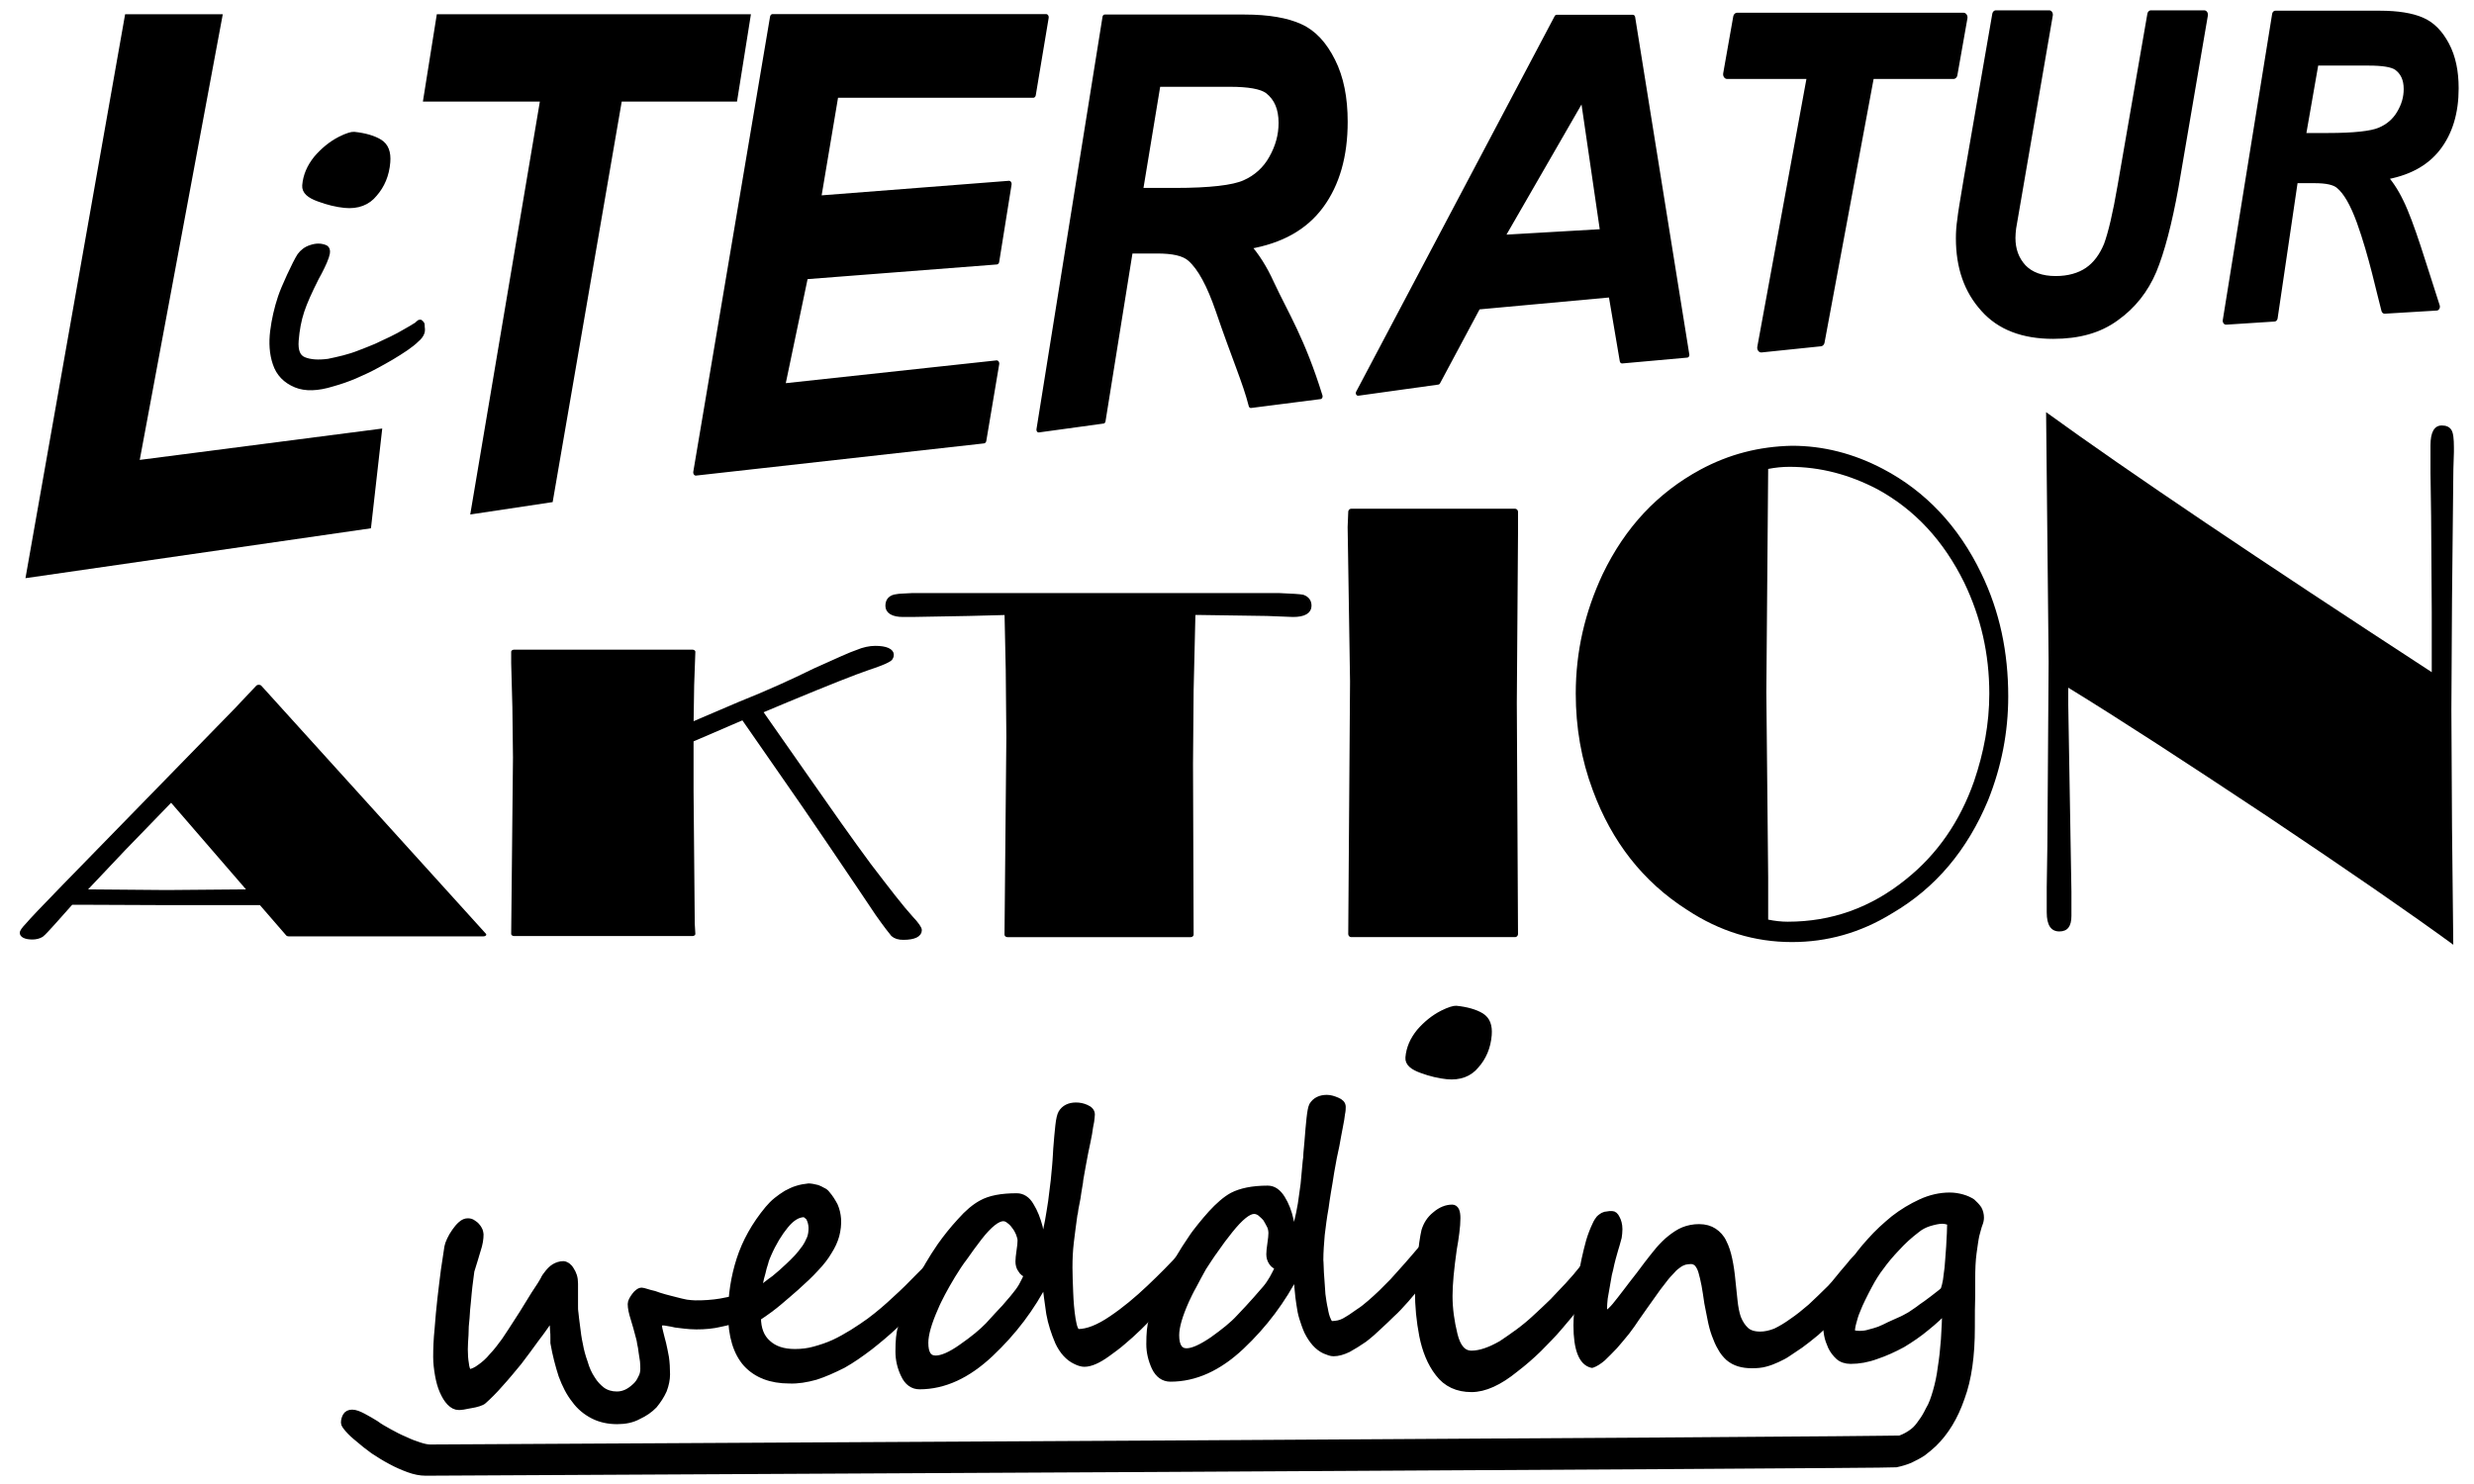 <?xml version="1.0" encoding="UTF-8" standalone="no"?>
<!DOCTYPE svg PUBLIC "-//W3C//DTD SVG 1.1//EN" "http://www.w3.org/Graphics/SVG/1.1/DTD/svg11.dtd">
<svg width="100%" height="100%" viewBox="0 0 850 510" version="1.1" xmlns="http://www.w3.org/2000/svg" xmlns:xlink="http://www.w3.org/1999/xlink" xml:space="preserve" xmlns:serif="http://www.serif.com/" style="fill-rule:evenodd;clip-rule:evenodd;stroke-linejoin:round;stroke-miterlimit:2;">
    <g transform="matrix(228.269,0,0,276.481,-1.523,202.845)">
        <path d="M0.045,-0.015L0.195,-0.716L0.342,-0.716L0.217,-0.162L0.582,-0.201L0.565,-0.077L0.045,-0.015Z" style="fill-rule:nonzero;"/>
    </g>
    <g transform="matrix(191.347,0,0,250.248,122.333,184.066)">
        <path d="M0.353,-0.046L0.205,-0.029L0.33,-0.596L0.12,-0.596L0.145,-0.716L0.709,-0.716L0.684,-0.596L0.477,-0.596L0.353,-0.046Z" style="fill-rule:nonzero;"/>
    </g>
    <g transform="matrix(177,0,0,221.205,231.807,164.33)">
        <path d="M0.041,-0.009L0.19,-0.716L0.721,-0.716L0.696,-0.596L0.313,-0.596L0.279,-0.434L0.649,-0.457L0.625,-0.337L0.254,-0.314L0.209,-0.142L0.625,-0.178L0.6,-0.059L0.041,-0.009Z" style="fill-rule:nonzero;stroke:black;stroke-width:0.01px;"/>
    </g>
    <g transform="matrix(151.256,0,0,190.985,350.193,142.698)">
        <path d="M0.191,0.01L0.044,0.026L0.194,-0.716L0.512,-0.716C0.566,-0.716 0.609,-0.71 0.639,-0.699C0.67,-0.688 0.694,-0.667 0.713,-0.637C0.732,-0.607 0.741,-0.571 0.741,-0.528C0.741,-0.467 0.723,-0.417 0.687,-0.378C0.65,-0.338 0.595,-0.314 0.521,-0.304C0.54,-0.287 0.558,-0.265 0.574,-0.237C0.607,-0.181 0.644,-0.136 0.684,-0.034L0.526,-0.018C0.513,-0.059 0.488,-0.103 0.451,-0.189C0.431,-0.235 0.41,-0.266 0.387,-0.282C0.373,-0.292 0.348,-0.296 0.313,-0.296L0.253,-0.296L0.191,0.01ZM0.276,-0.404L0.354,-0.404C0.433,-0.404 0.486,-0.409 0.511,-0.418C0.537,-0.427 0.558,-0.442 0.572,-0.462C0.587,-0.483 0.594,-0.504 0.594,-0.526C0.594,-0.552 0.584,-0.571 0.563,-0.584C0.549,-0.592 0.521,-0.596 0.478,-0.596L0.316,-0.596L0.276,-0.404Z" style="fill-rule:nonzero;stroke:black;stroke-width:0.01px;stroke-linecap:square;"/>
    </g>
    <g transform="matrix(160.507,0,0,181.822,471.595,136.179)">
        <path d="M0.51,-0.192L0.226,-0.169L0.14,-0.027L-0.031,-0.006L0.394,-0.716L0.557,-0.716L0.673,-0.078L0.534,-0.067L0.51,-0.192ZM0.492,-0.311L0.45,-0.565L0.277,-0.3L0.492,-0.311Z" style="fill-rule:nonzero;stroke:black;stroke-width:0.01px;"/>
    </g>
    <g transform="matrix(137.87,0,0,162.609,576.852,122.428)">
        <path d="M0.353,-0.031L0.205,-0.018L0.33,-0.596L0.12,-0.596L0.145,-0.716L0.709,-0.716L0.684,-0.596L0.477,-0.596L0.353,-0.031Z" style="fill-rule:nonzero;stroke:black;stroke-width:0.02px;"/>
    </g>
    <g transform="matrix(124.774,0,0,150.943,661.885,113.133)">
        <path d="M0.191,-0.716L0.338,-0.716L0.257,-0.327L0.237,-0.231C0.236,-0.223 0.235,-0.216 0.235,-0.208C0.235,-0.18 0.245,-0.157 0.266,-0.138C0.287,-0.12 0.317,-0.111 0.356,-0.111C0.391,-0.111 0.421,-0.118 0.444,-0.131C0.467,-0.144 0.485,-0.164 0.498,-0.19C0.51,-0.217 0.523,-0.262 0.536,-0.325L0.618,-0.716L0.765,-0.716L0.684,-0.324C0.666,-0.242 0.646,-0.179 0.624,-0.135C0.602,-0.092 0.568,-0.056 0.522,-0.029C0.476,-0.001 0.419,0.012 0.349,0.012C0.266,0.012 0.202,-0.008 0.158,-0.049C0.113,-0.09 0.091,-0.142 0.091,-0.207C0.091,-0.22 0.092,-0.234 0.095,-0.25C0.096,-0.26 0.102,-0.29 0.112,-0.339L0.191,-0.716Z" style="fill-rule:nonzero;stroke:black;stroke-width:0.02px;"/>
    </g>
    <g transform="matrix(113.051,0,0,134.703,759.825,101.476)">
        <path d="M0.191,0.057L0.044,0.065L0.194,-0.716L0.512,-0.716C0.566,-0.716 0.609,-0.71 0.639,-0.699C0.67,-0.688 0.694,-0.667 0.713,-0.637C0.732,-0.607 0.741,-0.571 0.741,-0.528C0.741,-0.467 0.723,-0.417 0.687,-0.378C0.65,-0.338 0.595,-0.314 0.521,-0.304C0.54,-0.287 0.558,-0.265 0.574,-0.237C0.607,-0.181 0.644,-0.074 0.684,0.029L0.526,0.037C0.513,-0.003 0.488,-0.103 0.451,-0.189C0.431,-0.235 0.41,-0.266 0.387,-0.282C0.373,-0.292 0.348,-0.296 0.313,-0.296L0.253,-0.296L0.191,0.057ZM0.276,-0.404L0.354,-0.404C0.433,-0.404 0.486,-0.409 0.511,-0.418C0.537,-0.427 0.558,-0.442 0.572,-0.462C0.587,-0.483 0.594,-0.504 0.594,-0.526C0.594,-0.552 0.584,-0.571 0.563,-0.584C0.549,-0.592 0.521,-0.596 0.478,-0.596L0.316,-0.596L0.276,-0.404Z" style="fill-rule:nonzero;stroke:black;stroke-width:0.02px;"/>
    </g>
    <g transform="matrix(197.865,0,0,120.573,9.175,321.188)">
        <path d="M0.403,-0.707L0.793,-0L0.455,-0L0.408,-0.089L0.244,-0.089L0.1,-0.09L0.076,-0.09L0.044,-0.031C0.034,-0.013 0.028,-0.002 0.024,0.003C0.02,0.007 0.015,0.009 0.01,0.009C-0.001,0.009 -0.007,0.004 -0.007,-0.005C-0.007,-0.01 -0.004,-0.017 0.003,-0.029C0.009,-0.041 0.031,-0.079 0.069,-0.143L0.365,-0.641L0.403,-0.707ZM0.251,-0.386L0.166,-0.242L0.098,-0.124L0.243,-0.122L0.389,-0.124L0.251,-0.386Z" style="fill-rule:nonzero;stroke:black;stroke-width:0.01px;"/>
    </g>
    <g transform="matrix(204.77,0,0,145.368,164.982,320.956)">
        <path d="M0.469,-0.526L0.542,-0.379C0.584,-0.294 0.62,-0.222 0.651,-0.163C0.683,-0.104 0.706,-0.062 0.721,-0.039C0.731,-0.024 0.736,-0.014 0.736,-0.009C0.736,0.003 0.727,0.009 0.71,0.009C0.703,0.009 0.698,0.007 0.694,0.002C0.691,-0.003 0.682,-0.019 0.668,-0.047L0.638,-0.11L0.59,-0.21L0.546,-0.301L0.513,-0.368L0.442,-0.512L0.353,-0.458L0.353,-0.338L0.355,-0.024L0.356,-0L0.057,-0L0.06,-0.417L0.059,-0.536L0.057,-0.64L0.057,-0.667L0.356,-0.667L0.354,-0.588L0.353,-0.494L0.436,-0.544C0.484,-0.571 0.526,-0.598 0.562,-0.623C0.6,-0.647 0.623,-0.662 0.634,-0.667C0.644,-0.673 0.654,-0.676 0.663,-0.676C0.68,-0.676 0.689,-0.67 0.689,-0.66C0.689,-0.654 0.687,-0.649 0.682,-0.646C0.677,-0.642 0.666,-0.636 0.649,-0.628C0.628,-0.618 0.583,-0.593 0.513,-0.552L0.469,-0.526Z" style="fill-rule:nonzero;stroke:black;stroke-width:0.01px;"/>
    </g>
    <g transform="matrix(210.957,0,0,174.644,304.619,321.188)">
        <path d="M0.498,-0.634L0.495,-0.481L0.494,-0.336L0.495,-0L0.197,-0L0.2,-0.389L0.199,-0.521L0.197,-0.634L0.133,-0.632L0.041,-0.63L0.027,-0.63C0.011,-0.63 0.003,-0.636 0.003,-0.647C0.003,-0.658 0.008,-0.664 0.017,-0.665C0.02,-0.666 0.028,-0.666 0.041,-0.667L0.64,-0.667C0.661,-0.666 0.673,-0.665 0.677,-0.664C0.684,-0.661 0.687,-0.655 0.687,-0.647C0.687,-0.636 0.679,-0.63 0.662,-0.63L0.62,-0.632L0.507,-0.634L0.498,-0.634Z" style="fill-rule:nonzero;stroke:black;stroke-width:0.01px;"/>
    </g>
    <g transform="matrix(206.108,0,0,217.458,448.38,320.967)">
        <path d="M0.35,-0.667L0.35,-0.632L0.348,-0.365L0.35,0L0.077,0L0.08,-0.399L0.076,-0.643L0.077,-0.667L0.35,-0.667Z" style="fill-rule:nonzero;stroke:black;stroke-width:0.01px;"/>
    </g>
    <g transform="matrix(209.873,0,0,241.246,535.72,318.93)">
        <path d="M0.381,-0.687C0.432,-0.687 0.482,-0.676 0.53,-0.654C0.6,-0.622 0.654,-0.572 0.691,-0.505C0.721,-0.451 0.735,-0.393 0.735,-0.33C0.735,-0.279 0.724,-0.23 0.702,-0.182C0.668,-0.111 0.616,-0.057 0.545,-0.021C0.493,0.007 0.438,0.02 0.381,0.02C0.32,0.02 0.263,0.005 0.209,-0.026C0.137,-0.066 0.086,-0.123 0.055,-0.196C0.036,-0.24 0.027,-0.286 0.027,-0.334C0.027,-0.394 0.042,-0.45 0.071,-0.504C0.108,-0.571 0.161,-0.62 0.231,-0.653C0.278,-0.675 0.327,-0.686 0.381,-0.687ZM0.342,-0.654L0.339,-0.336L0.342,-0.072L0.342,-0.012C0.353,-0.01 0.364,-0.009 0.374,-0.009C0.446,-0.009 0.51,-0.029 0.567,-0.069C0.619,-0.105 0.656,-0.152 0.679,-0.209C0.695,-0.25 0.704,-0.291 0.704,-0.334C0.704,-0.391 0.69,-0.443 0.663,-0.492C0.629,-0.552 0.582,-0.596 0.521,-0.625C0.475,-0.646 0.427,-0.657 0.377,-0.657C0.365,-0.657 0.354,-0.656 0.342,-0.654Z" style="fill-rule:nonzero;"/>
    </g>
    <g transform="matrix(217.572,0,0,253.848,692.757,317.817)">
        <path d="M0.656,-0.342L0.656,-0.424L0.655,-0.553L0.654,-0.612L0.654,-0.649C0.654,-0.667 0.66,-0.676 0.672,-0.676C0.679,-0.676 0.684,-0.674 0.687,-0.67C0.69,-0.666 0.691,-0.658 0.691,-0.646L0.691,-0.64C0.691,-0.633 0.69,-0.622 0.69,-0.606L0.688,-0.441L0.687,-0.291L0.688,-0.132L0.69,0.027C0.623,-0.015 0.525,-0.073 0.396,-0.147C0.266,-0.221 0.162,-0.279 0.082,-0.321L0.082,-0.298L0.087,-0.045L0.087,-0.012C0.087,0.002 0.081,0.009 0.068,0.009C0.055,0.009 0.048,0.001 0.048,-0.017L0.048,-0.051L0.049,-0.106L0.051,-0.356L0.047,-0.694C0.179,-0.612 0.382,-0.495 0.656,-0.342Z" style="fill-rule:nonzero;"/>
    </g>
    <g transform="matrix(120.207,0,0,124.772,138.492,476.084)">
        <path d="M1.013,-0.223C1.013,-0.219 1.009,-0.213 1,-0.207C0.991,-0.2 0.979,-0.194 0.963,-0.187C0.947,-0.181 0.929,-0.175 0.907,-0.171C0.886,-0.166 0.863,-0.164 0.838,-0.164C0.826,-0.164 0.815,-0.165 0.805,-0.166C0.795,-0.167 0.787,-0.168 0.779,-0.169C0.771,-0.171 0.764,-0.172 0.758,-0.173C0.752,-0.174 0.747,-0.175 0.743,-0.175C0.735,-0.175 0.73,-0.171 0.73,-0.164C0.73,-0.159 0.732,-0.152 0.734,-0.144C0.736,-0.135 0.739,-0.126 0.742,-0.114C0.745,-0.103 0.747,-0.09 0.75,-0.076C0.752,-0.062 0.753,-0.047 0.753,-0.03C0.753,-0.017 0.75,-0.002 0.744,0.013C0.737,0.028 0.728,0.041 0.717,0.054C0.705,0.066 0.69,0.076 0.672,0.084C0.655,0.093 0.635,0.097 0.612,0.097C0.586,0.097 0.563,0.092 0.543,0.082C0.523,0.072 0.505,0.058 0.491,0.039C0.476,0.021 0.464,-0.002 0.454,-0.028C0.445,-0.055 0.437,-0.084 0.431,-0.117L0.431,-0.13C0.431,-0.137 0.431,-0.145 0.43,-0.152C0.43,-0.16 0.429,-0.167 0.428,-0.174C0.427,-0.181 0.426,-0.186 0.423,-0.188C0.411,-0.171 0.397,-0.151 0.38,-0.13C0.364,-0.108 0.347,-0.087 0.33,-0.065C0.312,-0.044 0.295,-0.024 0.277,-0.005C0.26,0.014 0.243,0.03 0.229,0.042C0.227,0.044 0.222,0.046 0.216,0.048C0.209,0.05 0.202,0.052 0.194,0.053C0.186,0.054 0.179,0.056 0.172,0.057C0.166,0.058 0.161,0.058 0.159,0.058C0.15,0.058 0.142,0.054 0.134,0.046C0.126,0.038 0.12,0.028 0.114,0.015C0.108,0.002 0.104,-0.013 0.101,-0.029C0.098,-0.046 0.096,-0.062 0.096,-0.078C0.096,-0.102 0.097,-0.127 0.1,-0.155C0.102,-0.183 0.105,-0.211 0.108,-0.238C0.111,-0.266 0.115,-0.292 0.118,-0.317C0.122,-0.342 0.125,-0.363 0.128,-0.381C0.129,-0.386 0.131,-0.392 0.135,-0.4C0.139,-0.408 0.143,-0.415 0.149,-0.423C0.154,-0.43 0.16,-0.437 0.166,-0.442C0.173,-0.448 0.179,-0.45 0.185,-0.45C0.19,-0.45 0.195,-0.449 0.199,-0.446C0.204,-0.443 0.208,-0.44 0.211,-0.436C0.214,-0.433 0.216,-0.429 0.218,-0.425C0.219,-0.421 0.22,-0.418 0.22,-0.416C0.22,-0.404 0.218,-0.39 0.212,-0.373C0.207,-0.357 0.201,-0.337 0.194,-0.316C0.194,-0.315 0.193,-0.31 0.192,-0.302C0.191,-0.294 0.19,-0.285 0.188,-0.272C0.187,-0.26 0.185,-0.247 0.184,-0.232C0.182,-0.217 0.181,-0.201 0.18,-0.186C0.178,-0.17 0.177,-0.155 0.177,-0.139C0.176,-0.124 0.175,-0.111 0.175,-0.099C0.175,-0.084 0.176,-0.071 0.178,-0.06C0.179,-0.049 0.182,-0.04 0.187,-0.034C0.198,-0.035 0.209,-0.04 0.22,-0.048C0.232,-0.056 0.244,-0.066 0.255,-0.079C0.267,-0.091 0.279,-0.106 0.291,-0.122C0.302,-0.138 0.314,-0.155 0.325,-0.172C0.337,-0.189 0.348,-0.207 0.359,-0.224C0.37,-0.242 0.381,-0.258 0.392,-0.274C0.395,-0.278 0.398,-0.284 0.402,-0.29C0.405,-0.297 0.41,-0.303 0.415,-0.309C0.42,-0.315 0.426,-0.321 0.433,-0.325C0.44,-0.329 0.449,-0.332 0.458,-0.332C0.462,-0.332 0.465,-0.33 0.469,-0.328C0.473,-0.325 0.476,-0.322 0.479,-0.317C0.482,-0.313 0.485,-0.307 0.487,-0.301C0.489,-0.295 0.49,-0.288 0.49,-0.28L0.49,-0.219C0.49,-0.212 0.49,-0.205 0.491,-0.201C0.492,-0.19 0.494,-0.176 0.496,-0.161C0.498,-0.145 0.5,-0.129 0.504,-0.112C0.507,-0.095 0.512,-0.078 0.518,-0.062C0.523,-0.045 0.53,-0.03 0.539,-0.017C0.547,-0.004 0.558,0.007 0.569,0.015C0.581,0.023 0.595,0.027 0.611,0.027C0.621,0.027 0.63,0.025 0.639,0.021C0.648,0.017 0.656,0.011 0.664,0.004C0.671,-0.002 0.677,-0.01 0.681,-0.019C0.686,-0.027 0.688,-0.036 0.688,-0.045C0.688,-0.051 0.688,-0.058 0.687,-0.067C0.686,-0.075 0.684,-0.084 0.683,-0.092C0.682,-0.1 0.681,-0.108 0.679,-0.115C0.678,-0.122 0.677,-0.127 0.676,-0.13C0.67,-0.152 0.665,-0.17 0.66,-0.185C0.655,-0.2 0.652,-0.213 0.652,-0.224C0.652,-0.227 0.653,-0.23 0.655,-0.234C0.657,-0.238 0.66,-0.242 0.663,-0.246C0.666,-0.25 0.669,-0.253 0.672,-0.255C0.676,-0.258 0.679,-0.259 0.682,-0.259C0.684,-0.259 0.688,-0.258 0.695,-0.256C0.701,-0.254 0.709,-0.252 0.718,-0.25C0.726,-0.247 0.736,-0.244 0.747,-0.241C0.757,-0.238 0.768,-0.236 0.779,-0.233C0.79,-0.23 0.8,-0.228 0.81,-0.226C0.819,-0.225 0.828,-0.224 0.835,-0.224C0.847,-0.224 0.859,-0.224 0.871,-0.225C0.884,-0.226 0.895,-0.227 0.907,-0.229C0.918,-0.231 0.929,-0.233 0.939,-0.235C0.949,-0.237 0.957,-0.239 0.964,-0.241C0.969,-0.243 0.973,-0.244 0.979,-0.246C0.984,-0.248 0.989,-0.249 0.994,-0.249C0.999,-0.249 1.004,-0.247 1.008,-0.243C1.011,-0.24 1.013,-0.233 1.013,-0.223Z" style="fill-rule:nonzero;stroke:black;stroke-width:0.02px;"/>
    </g>
    <g transform="matrix(120.207,0,0,124.772,241.972,476.084)">
        <path d="M0.681,-0.337C0.681,-0.332 0.678,-0.323 0.67,-0.311C0.653,-0.287 0.635,-0.262 0.614,-0.238C0.593,-0.213 0.57,-0.19 0.547,-0.168C0.523,-0.146 0.498,-0.126 0.473,-0.107C0.447,-0.088 0.422,-0.071 0.396,-0.057C0.369,-0.044 0.344,-0.033 0.318,-0.025C0.292,-0.018 0.267,-0.014 0.243,-0.015C0.191,-0.015 0.15,-0.03 0.121,-0.06C0.093,-0.09 0.078,-0.136 0.078,-0.197C0.078,-0.248 0.086,-0.298 0.102,-0.346C0.118,-0.394 0.145,-0.441 0.183,-0.485C0.19,-0.493 0.198,-0.501 0.207,-0.508C0.216,-0.515 0.225,-0.521 0.235,-0.527C0.245,-0.532 0.255,-0.537 0.266,-0.54C0.276,-0.543 0.287,-0.545 0.298,-0.546C0.3,-0.546 0.304,-0.546 0.309,-0.545C0.313,-0.544 0.318,-0.543 0.323,-0.542C0.328,-0.54 0.333,-0.538 0.338,-0.535C0.343,-0.533 0.347,-0.53 0.35,-0.526C0.359,-0.516 0.366,-0.505 0.372,-0.494C0.377,-0.483 0.38,-0.471 0.381,-0.458C0.382,-0.443 0.38,-0.428 0.376,-0.413C0.372,-0.399 0.365,-0.384 0.355,-0.369C0.346,-0.354 0.333,-0.338 0.317,-0.322C0.302,-0.306 0.283,-0.289 0.261,-0.27C0.247,-0.258 0.231,-0.245 0.214,-0.231C0.197,-0.217 0.176,-0.202 0.152,-0.187C0.152,-0.155 0.162,-0.131 0.181,-0.115C0.2,-0.098 0.226,-0.09 0.259,-0.09C0.278,-0.09 0.297,-0.092 0.315,-0.097C0.334,-0.102 0.353,-0.108 0.371,-0.116C0.389,-0.124 0.407,-0.134 0.424,-0.144C0.441,-0.154 0.457,-0.165 0.472,-0.175C0.5,-0.195 0.525,-0.216 0.547,-0.236C0.57,-0.256 0.592,-0.277 0.614,-0.299L0.641,-0.325C0.657,-0.339 0.668,-0.346 0.675,-0.346C0.679,-0.346 0.681,-0.343 0.681,-0.337ZM0.308,-0.434C0.308,-0.439 0.307,-0.444 0.306,-0.448C0.305,-0.453 0.303,-0.457 0.301,-0.461C0.299,-0.465 0.296,-0.467 0.293,-0.469C0.29,-0.472 0.287,-0.473 0.283,-0.473C0.265,-0.472 0.248,-0.461 0.231,-0.441C0.214,-0.421 0.197,-0.395 0.182,-0.362C0.179,-0.355 0.175,-0.347 0.173,-0.338C0.17,-0.329 0.167,-0.32 0.165,-0.31C0.162,-0.301 0.16,-0.292 0.158,-0.283C0.157,-0.274 0.155,-0.265 0.154,-0.258C0.171,-0.271 0.186,-0.283 0.201,-0.293C0.215,-0.304 0.228,-0.315 0.241,-0.327C0.249,-0.334 0.257,-0.342 0.265,-0.35C0.273,-0.358 0.28,-0.367 0.287,-0.376C0.294,-0.385 0.299,-0.395 0.303,-0.404C0.307,-0.414 0.308,-0.424 0.308,-0.434Z" style="fill-rule:nonzero;stroke:black;stroke-width:0.02px;"/>
    </g>
    <g transform="matrix(120.207,0,0,124.772,305.244,476.084)">
        <path d="M0.854,-0.337C0.854,-0.329 0.852,-0.321 0.848,-0.313C0.841,-0.299 0.825,-0.277 0.799,-0.247C0.786,-0.232 0.773,-0.218 0.759,-0.204C0.745,-0.19 0.73,-0.175 0.715,-0.161C0.699,-0.146 0.684,-0.133 0.669,-0.121C0.655,-0.109 0.64,-0.099 0.626,-0.089C0.599,-0.07 0.577,-0.061 0.56,-0.061C0.554,-0.061 0.545,-0.063 0.535,-0.068C0.515,-0.077 0.498,-0.095 0.486,-0.12C0.475,-0.145 0.466,-0.171 0.461,-0.198C0.457,-0.226 0.452,-0.256 0.449,-0.29C0.409,-0.214 0.356,-0.147 0.291,-0.088C0.226,-0.029 0.159,0.001 0.089,0.001C0.07,0.001 0.055,-0.009 0.045,-0.03C0.035,-0.05 0.03,-0.071 0.03,-0.093C0.03,-0.122 0.032,-0.144 0.037,-0.158C0.051,-0.2 0.066,-0.239 0.084,-0.275C0.102,-0.312 0.124,-0.348 0.149,-0.383C0.166,-0.406 0.184,-0.428 0.206,-0.451C0.227,-0.474 0.247,-0.49 0.266,-0.5C0.29,-0.513 0.323,-0.519 0.367,-0.519C0.382,-0.519 0.396,-0.511 0.406,-0.494C0.417,-0.477 0.425,-0.457 0.431,-0.435C0.436,-0.411 0.439,-0.392 0.439,-0.379C0.444,-0.395 0.448,-0.411 0.452,-0.427C0.456,-0.444 0.459,-0.461 0.462,-0.479C0.465,-0.496 0.468,-0.515 0.47,-0.534C0.473,-0.553 0.475,-0.574 0.477,-0.596C0.478,-0.602 0.478,-0.61 0.479,-0.619C0.48,-0.628 0.48,-0.639 0.481,-0.651C0.483,-0.676 0.485,-0.698 0.487,-0.715C0.489,-0.733 0.492,-0.744 0.495,-0.749C0.503,-0.762 0.517,-0.769 0.536,-0.769C0.546,-0.769 0.556,-0.767 0.565,-0.763C0.575,-0.759 0.58,-0.753 0.58,-0.746C0.58,-0.742 0.579,-0.736 0.578,-0.727C0.576,-0.718 0.574,-0.707 0.572,-0.693C0.569,-0.679 0.566,-0.662 0.561,-0.641C0.557,-0.62 0.552,-0.596 0.547,-0.567C0.547,-0.564 0.546,-0.557 0.544,-0.547C0.542,-0.538 0.541,-0.527 0.539,-0.516C0.537,-0.505 0.535,-0.495 0.533,-0.486C0.532,-0.477 0.531,-0.471 0.53,-0.469C0.526,-0.442 0.523,-0.418 0.52,-0.395C0.517,-0.371 0.516,-0.348 0.516,-0.324C0.516,-0.305 0.517,-0.283 0.518,-0.257C0.519,-0.231 0.521,-0.206 0.525,-0.182C0.529,-0.157 0.535,-0.145 0.542,-0.145C0.569,-0.145 0.601,-0.157 0.639,-0.182C0.676,-0.206 0.712,-0.235 0.747,-0.267C0.782,-0.299 0.813,-0.329 0.84,-0.358C0.842,-0.36 0.844,-0.361 0.845,-0.361C0.849,-0.361 0.851,-0.358 0.852,-0.353C0.853,-0.347 0.854,-0.342 0.854,-0.337ZM0.399,-0.306C0.39,-0.308 0.384,-0.312 0.38,-0.319C0.375,-0.325 0.373,-0.333 0.373,-0.341C0.373,-0.347 0.374,-0.357 0.376,-0.37C0.378,-0.382 0.379,-0.392 0.379,-0.399C0.379,-0.405 0.377,-0.411 0.374,-0.419C0.371,-0.426 0.367,-0.433 0.362,-0.439C0.357,-0.446 0.352,-0.451 0.346,-0.455C0.34,-0.46 0.334,-0.462 0.328,-0.462C0.311,-0.462 0.287,-0.444 0.258,-0.408C0.243,-0.389 0.229,-0.371 0.217,-0.354C0.204,-0.338 0.193,-0.321 0.182,-0.304C0.171,-0.286 0.161,-0.27 0.153,-0.255C0.145,-0.24 0.138,-0.227 0.133,-0.215C0.114,-0.174 0.104,-0.141 0.104,-0.117C0.104,-0.087 0.114,-0.072 0.135,-0.072C0.153,-0.072 0.178,-0.082 0.21,-0.104C0.243,-0.126 0.268,-0.146 0.286,-0.164C0.305,-0.184 0.32,-0.2 0.333,-0.213C0.345,-0.227 0.355,-0.237 0.362,-0.246C0.369,-0.254 0.376,-0.263 0.382,-0.273C0.388,-0.283 0.393,-0.294 0.399,-0.306Z" style="fill-rule:nonzero;stroke:black;stroke-width:0.02px;"/>
    </g>
    <g transform="matrix(120.207,0,0,124.772,390.234,476.084)">
        <path d="M0.885,-0.404C0.885,-0.4 0.884,-0.396 0.882,-0.391C0.88,-0.387 0.878,-0.382 0.876,-0.378C0.869,-0.365 0.86,-0.35 0.849,-0.334C0.838,-0.318 0.825,-0.301 0.812,-0.285C0.799,-0.268 0.785,-0.253 0.771,-0.237C0.757,-0.222 0.744,-0.208 0.731,-0.197C0.72,-0.187 0.708,-0.175 0.694,-0.163C0.681,-0.151 0.667,-0.139 0.652,-0.128C0.637,-0.118 0.622,-0.109 0.607,-0.101C0.592,-0.094 0.578,-0.09 0.565,-0.09C0.558,-0.09 0.55,-0.093 0.54,-0.097C0.52,-0.106 0.504,-0.124 0.491,-0.149C0.485,-0.162 0.481,-0.174 0.477,-0.186C0.473,-0.198 0.471,-0.21 0.469,-0.223C0.467,-0.236 0.465,-0.249 0.464,-0.263C0.463,-0.278 0.461,-0.293 0.459,-0.311C0.419,-0.235 0.366,-0.167 0.301,-0.108C0.236,-0.049 0.169,-0.02 0.099,-0.02C0.08,-0.02 0.065,-0.03 0.055,-0.05C0.045,-0.071 0.04,-0.092 0.04,-0.113C0.04,-0.143 0.042,-0.164 0.047,-0.179C0.061,-0.22 0.077,-0.259 0.094,-0.296C0.112,-0.332 0.134,-0.368 0.159,-0.403C0.167,-0.415 0.176,-0.426 0.186,-0.438C0.195,-0.449 0.205,-0.46 0.216,-0.472C0.237,-0.494 0.257,-0.511 0.276,-0.521C0.3,-0.533 0.333,-0.54 0.377,-0.54C0.393,-0.54 0.406,-0.531 0.417,-0.514C0.428,-0.497 0.436,-0.477 0.441,-0.455C0.446,-0.432 0.449,-0.414 0.449,-0.399C0.454,-0.415 0.458,-0.432 0.462,-0.448C0.466,-0.464 0.47,-0.481 0.473,-0.499C0.476,-0.517 0.478,-0.535 0.481,-0.554C0.483,-0.574 0.485,-0.595 0.487,-0.617C0.488,-0.623 0.489,-0.63 0.489,-0.639C0.49,-0.648 0.491,-0.659 0.492,-0.671C0.494,-0.697 0.496,-0.718 0.498,-0.736C0.5,-0.753 0.502,-0.764 0.505,-0.77C0.513,-0.783 0.527,-0.79 0.546,-0.79C0.556,-0.79 0.565,-0.787 0.575,-0.783C0.585,-0.779 0.59,-0.774 0.59,-0.767C0.59,-0.763 0.59,-0.756 0.588,-0.748C0.587,-0.739 0.585,-0.727 0.582,-0.713C0.579,-0.699 0.576,-0.682 0.572,-0.661C0.567,-0.64 0.562,-0.616 0.557,-0.587C0.554,-0.568 0.551,-0.55 0.548,-0.534C0.545,-0.517 0.543,-0.503 0.541,-0.489C0.536,-0.463 0.533,-0.438 0.53,-0.415C0.528,-0.392 0.526,-0.368 0.526,-0.345C0.526,-0.342 0.527,-0.336 0.527,-0.326C0.527,-0.317 0.528,-0.305 0.529,-0.292C0.53,-0.279 0.531,-0.265 0.532,-0.25C0.534,-0.236 0.536,-0.222 0.539,-0.21C0.541,-0.198 0.544,-0.187 0.548,-0.179C0.551,-0.171 0.556,-0.167 0.561,-0.167C0.567,-0.167 0.573,-0.168 0.579,-0.169C0.584,-0.17 0.59,-0.172 0.596,-0.175C0.602,-0.178 0.608,-0.182 0.615,-0.186C0.622,-0.191 0.63,-0.196 0.639,-0.202C0.649,-0.208 0.659,-0.216 0.67,-0.225C0.681,-0.234 0.692,-0.244 0.703,-0.254C0.714,-0.264 0.724,-0.275 0.735,-0.285C0.745,-0.296 0.754,-0.305 0.762,-0.314C0.782,-0.335 0.8,-0.356 0.818,-0.376C0.836,-0.397 0.852,-0.415 0.865,-0.43C0.866,-0.431 0.869,-0.432 0.873,-0.432C0.877,-0.433 0.879,-0.434 0.88,-0.434C0.882,-0.434 0.883,-0.433 0.884,-0.43C0.884,-0.428 0.885,-0.426 0.885,-0.423C0.886,-0.42 0.886,-0.417 0.885,-0.413L0.885,-0.404ZM0.409,-0.327C0.401,-0.329 0.394,-0.333 0.39,-0.339C0.385,-0.346 0.383,-0.353 0.383,-0.361C0.383,-0.368 0.384,-0.377 0.386,-0.39C0.388,-0.403 0.389,-0.413 0.389,-0.419C0.389,-0.425 0.388,-0.432 0.385,-0.439C0.381,-0.447 0.377,-0.453 0.373,-0.46C0.368,-0.466 0.362,-0.471 0.356,-0.476C0.35,-0.48 0.344,-0.482 0.338,-0.482C0.321,-0.482 0.298,-0.464 0.268,-0.428C0.253,-0.41 0.239,-0.392 0.227,-0.375C0.214,-0.358 0.203,-0.341 0.192,-0.325C0.181,-0.306 0.172,-0.29 0.164,-0.275C0.155,-0.26 0.149,-0.247 0.143,-0.235C0.124,-0.194 0.114,-0.162 0.114,-0.138C0.114,-0.107 0.125,-0.092 0.145,-0.092C0.163,-0.092 0.188,-0.103 0.22,-0.124C0.252,-0.146 0.278,-0.166 0.296,-0.185C0.315,-0.204 0.33,-0.22 0.343,-0.234C0.355,-0.247 0.365,-0.258 0.372,-0.266C0.386,-0.282 0.398,-0.303 0.409,-0.327Z" style="fill-rule:nonzero;stroke:black;stroke-width:0.02px;"/>
    </g>
    <g transform="matrix(123.046,0,0,133.115,474.937,476.019)">
        <path d="M0.613,-0.318L0.613,-0.317C0.613,-0.31 0.61,-0.3 0.603,-0.289C0.597,-0.277 0.588,-0.264 0.577,-0.249C0.566,-0.234 0.553,-0.219 0.539,-0.202C0.525,-0.186 0.51,-0.169 0.494,-0.152C0.476,-0.132 0.456,-0.114 0.436,-0.095C0.416,-0.077 0.395,-0.06 0.371,-0.043C0.326,-0.009 0.285,0.008 0.249,0.008C0.21,0.008 0.179,-0.005 0.157,-0.032C0.135,-0.058 0.121,-0.091 0.113,-0.128C0.105,-0.166 0.101,-0.204 0.101,-0.244C0.101,-0.261 0.103,-0.287 0.107,-0.322C0.109,-0.339 0.111,-0.354 0.113,-0.367C0.115,-0.38 0.117,-0.39 0.119,-0.398C0.124,-0.413 0.133,-0.427 0.148,-0.438C0.163,-0.45 0.179,-0.456 0.195,-0.456C0.204,-0.456 0.208,-0.448 0.208,-0.431C0.208,-0.42 0.207,-0.408 0.205,-0.394C0.203,-0.38 0.201,-0.366 0.198,-0.352C0.194,-0.326 0.191,-0.303 0.189,-0.283C0.187,-0.263 0.186,-0.245 0.186,-0.23C0.186,-0.197 0.191,-0.164 0.2,-0.13C0.209,-0.096 0.225,-0.079 0.249,-0.079C0.273,-0.079 0.301,-0.088 0.333,-0.105C0.349,-0.115 0.365,-0.125 0.381,-0.136C0.397,-0.147 0.413,-0.159 0.429,-0.173C0.445,-0.187 0.461,-0.2 0.476,-0.214C0.49,-0.228 0.505,-0.242 0.52,-0.257C0.534,-0.271 0.547,-0.285 0.558,-0.298C0.57,-0.311 0.579,-0.322 0.588,-0.333C0.589,-0.334 0.59,-0.337 0.592,-0.34C0.594,-0.344 0.596,-0.346 0.597,-0.346L0.598,-0.345C0.601,-0.345 0.603,-0.344 0.604,-0.343C0.605,-0.341 0.607,-0.338 0.608,-0.334C0.612,-0.327 0.613,-0.322 0.613,-0.318Z" style="fill-rule:nonzero;stroke:black;stroke-width:0.02px;"/>
    </g>
    <g transform="matrix(90.043,37.31,-32.226,96.843,79.468,122.093)">
        <path d="M0.293,-0.715C0.293,-0.694 0.287,-0.676 0.276,-0.661C0.266,-0.646 0.25,-0.638 0.229,-0.638C0.216,-0.638 0.201,-0.64 0.186,-0.644C0.17,-0.648 0.162,-0.654 0.162,-0.663C0.162,-0.679 0.167,-0.694 0.177,-0.709C0.187,-0.723 0.199,-0.735 0.213,-0.744C0.224,-0.751 0.232,-0.754 0.235,-0.754C0.253,-0.754 0.268,-0.751 0.278,-0.746C0.288,-0.741 0.293,-0.731 0.293,-0.715ZM0.613,-0.318L0.613,-0.317C0.613,-0.31 0.61,-0.3 0.603,-0.289C0.597,-0.277 0.588,-0.264 0.577,-0.249C0.566,-0.234 0.553,-0.219 0.539,-0.202C0.525,-0.186 0.51,-0.169 0.494,-0.152C0.476,-0.132 0.456,-0.114 0.436,-0.095C0.416,-0.077 0.395,-0.06 0.371,-0.043C0.326,-0.009 0.285,0.008 0.249,0.008C0.21,0.008 0.179,-0.005 0.157,-0.032C0.135,-0.058 0.121,-0.091 0.113,-0.128C0.105,-0.166 0.101,-0.204 0.101,-0.244C0.101,-0.261 0.103,-0.287 0.107,-0.322C0.109,-0.339 0.111,-0.354 0.113,-0.367C0.115,-0.38 0.117,-0.39 0.119,-0.398C0.124,-0.413 0.133,-0.427 0.148,-0.438C0.163,-0.45 0.179,-0.456 0.195,-0.456C0.204,-0.456 0.208,-0.448 0.208,-0.431C0.208,-0.42 0.207,-0.408 0.205,-0.394C0.203,-0.38 0.201,-0.366 0.198,-0.352C0.194,-0.326 0.191,-0.303 0.189,-0.283C0.187,-0.263 0.186,-0.245 0.186,-0.23C0.186,-0.197 0.191,-0.164 0.2,-0.13C0.209,-0.096 0.225,-0.079 0.249,-0.079C0.273,-0.079 0.301,-0.088 0.333,-0.105C0.349,-0.115 0.365,-0.125 0.381,-0.136C0.397,-0.147 0.413,-0.159 0.429,-0.173C0.445,-0.187 0.461,-0.2 0.476,-0.214C0.49,-0.228 0.505,-0.242 0.52,-0.257C0.534,-0.271 0.547,-0.285 0.558,-0.298C0.57,-0.311 0.579,-0.322 0.588,-0.333C0.589,-0.334 0.59,-0.337 0.592,-0.34C0.594,-0.344 0.596,-0.346 0.597,-0.346L0.598,-0.345C0.601,-0.345 0.603,-0.344 0.604,-0.343C0.605,-0.341 0.607,-0.338 0.608,-0.334C0.612,-0.327 0.613,-0.322 0.613,-0.318Z" style="fill-rule:nonzero;stroke:black;stroke-width:0.02px;"/>
    </g>
    <g transform="matrix(208.379,20.951,-16.831,208.459,59.96,198.602)">
        <path d="M0.293,-0.715C0.293,-0.694 0.287,-0.676 0.276,-0.661C0.266,-0.646 0.25,-0.638 0.229,-0.638C0.216,-0.638 0.201,-0.64 0.186,-0.644C0.17,-0.648 0.162,-0.654 0.162,-0.663C0.162,-0.679 0.167,-0.694 0.177,-0.709C0.187,-0.723 0.199,-0.735 0.213,-0.744C0.224,-0.751 0.232,-0.754 0.235,-0.754C0.253,-0.754 0.268,-0.751 0.278,-0.746C0.288,-0.741 0.293,-0.731 0.293,-0.715Z" style="fill-rule:nonzero;stroke:black;stroke-width:0.01px;"/>
    </g>
    <g transform="matrix(204.206,20.229,-16.494,201.275,439.868,493.662)">
        <path d="M0.293,-0.715C0.293,-0.694 0.287,-0.676 0.276,-0.661C0.266,-0.646 0.25,-0.638 0.229,-0.638C0.216,-0.638 0.201,-0.64 0.186,-0.644C0.17,-0.648 0.162,-0.654 0.162,-0.663C0.162,-0.679 0.167,-0.694 0.177,-0.709C0.187,-0.723 0.199,-0.735 0.213,-0.744C0.224,-0.751 0.232,-0.754 0.235,-0.754C0.253,-0.754 0.268,-0.751 0.278,-0.746C0.288,-0.741 0.293,-0.731 0.293,-0.715Z" style="fill-rule:nonzero;stroke:black;stroke-width:0.01px;"/>
    </g>
    <g transform="matrix(120.207,0,0,124.772,531.218,476.084)">
        <path d="M0.922,-0.349C0.922,-0.343 0.921,-0.337 0.919,-0.33C0.917,-0.324 0.914,-0.318 0.911,-0.311C0.908,-0.305 0.904,-0.299 0.9,-0.293C0.896,-0.287 0.893,-0.281 0.889,-0.275C0.88,-0.261 0.869,-0.246 0.856,-0.231C0.843,-0.216 0.83,-0.201 0.815,-0.187C0.801,-0.172 0.786,-0.159 0.771,-0.146C0.755,-0.133 0.74,-0.122 0.726,-0.112C0.714,-0.104 0.703,-0.097 0.692,-0.09C0.682,-0.083 0.671,-0.078 0.66,-0.073C0.649,-0.068 0.638,-0.064 0.626,-0.061C0.615,-0.058 0.602,-0.057 0.588,-0.057C0.561,-0.057 0.539,-0.063 0.522,-0.077C0.514,-0.084 0.506,-0.093 0.5,-0.104C0.493,-0.115 0.488,-0.127 0.483,-0.14C0.478,-0.153 0.474,-0.168 0.471,-0.183C0.468,-0.198 0.465,-0.212 0.462,-0.227C0.459,-0.245 0.457,-0.262 0.454,-0.276C0.451,-0.291 0.448,-0.303 0.445,-0.313C0.442,-0.323 0.438,-0.33 0.433,-0.336C0.428,-0.341 0.421,-0.344 0.414,-0.344C0.407,-0.344 0.402,-0.343 0.396,-0.342C0.39,-0.34 0.385,-0.338 0.379,-0.334C0.373,-0.33 0.366,-0.325 0.359,-0.317C0.352,-0.31 0.343,-0.301 0.334,-0.289C0.324,-0.277 0.313,-0.263 0.301,-0.246C0.288,-0.229 0.274,-0.209 0.257,-0.186C0.249,-0.174 0.24,-0.162 0.229,-0.148C0.217,-0.134 0.206,-0.121 0.195,-0.109C0.183,-0.097 0.172,-0.086 0.161,-0.076C0.15,-0.067 0.14,-0.061 0.131,-0.058C0.103,-0.064 0.088,-0.1 0.088,-0.165C0.088,-0.182 0.09,-0.208 0.094,-0.244C0.096,-0.26 0.098,-0.276 0.101,-0.294C0.104,-0.311 0.107,-0.329 0.111,-0.346C0.115,-0.363 0.119,-0.38 0.124,-0.397C0.129,-0.413 0.135,-0.428 0.142,-0.442C0.145,-0.449 0.149,-0.454 0.152,-0.458C0.156,-0.462 0.16,-0.464 0.163,-0.466C0.167,-0.468 0.171,-0.469 0.175,-0.469C0.179,-0.47 0.183,-0.47 0.188,-0.47C0.193,-0.47 0.197,-0.467 0.201,-0.459C0.205,-0.452 0.208,-0.442 0.208,-0.43C0.208,-0.422 0.207,-0.415 0.206,-0.408C0.204,-0.401 0.202,-0.394 0.2,-0.387C0.198,-0.38 0.195,-0.372 0.193,-0.364C0.19,-0.355 0.188,-0.346 0.185,-0.335C0.183,-0.326 0.181,-0.316 0.178,-0.306L0.166,-0.24C0.165,-0.23 0.164,-0.22 0.164,-0.212C0.164,-0.206 0.165,-0.2 0.167,-0.194C0.176,-0.195 0.191,-0.208 0.212,-0.235C0.223,-0.248 0.234,-0.263 0.247,-0.279C0.26,-0.295 0.274,-0.312 0.289,-0.332C0.3,-0.346 0.311,-0.359 0.322,-0.372C0.333,-0.384 0.344,-0.395 0.356,-0.404C0.368,-0.413 0.38,-0.421 0.393,-0.426C0.406,-0.431 0.421,-0.434 0.437,-0.434C0.454,-0.434 0.468,-0.43 0.479,-0.423C0.49,-0.416 0.5,-0.406 0.506,-0.393C0.513,-0.38 0.518,-0.365 0.522,-0.347C0.526,-0.329 0.529,-0.309 0.531,-0.288C0.533,-0.269 0.535,-0.251 0.537,-0.233C0.539,-0.215 0.542,-0.199 0.547,-0.185C0.553,-0.171 0.56,-0.16 0.57,-0.151C0.58,-0.142 0.594,-0.138 0.612,-0.138C0.626,-0.138 0.64,-0.141 0.656,-0.147C0.671,-0.154 0.687,-0.163 0.704,-0.175C0.721,-0.186 0.739,-0.2 0.757,-0.215C0.775,-0.231 0.793,-0.248 0.813,-0.267C0.82,-0.274 0.828,-0.283 0.837,-0.294C0.846,-0.305 0.855,-0.315 0.864,-0.325C0.872,-0.335 0.88,-0.344 0.888,-0.351C0.895,-0.358 0.901,-0.362 0.906,-0.362C0.908,-0.362 0.911,-0.361 0.915,-0.359C0.92,-0.357 0.922,-0.354 0.922,-0.349Z" style="fill-rule:nonzero;stroke:black;stroke-width:0.02px;"/>
    </g>
    <g transform="matrix(120.207,0,0,124.772,622.371,476.084)">
        <path d="M0.483,-0.462C0.483,-0.457 0.482,-0.451 0.479,-0.444C0.476,-0.437 0.474,-0.427 0.47,-0.414C0.467,-0.401 0.465,-0.385 0.462,-0.365C0.459,-0.344 0.458,-0.32 0.458,-0.29L0.458,-0.247C0.457,-0.223 0.457,-0.194 0.457,-0.159C0.457,-0.082 0.448,-0.018 0.428,0.034C0.409,0.087 0.383,0.128 0.349,0.16C0.339,0.169 0.329,0.177 0.318,0.185C0.307,0.192 0.295,0.198 0.282,0.204C0.27,0.209 0.256,0.213 0.241,0.216C0.226,0.219 -3.943,0.239 -3.961,0.239C-3.976,0.239 -3.992,0.236 -4.009,0.23C-4.026,0.224 -4.043,0.217 -4.06,0.208C-4.078,0.199 -4.094,0.189 -4.11,0.179C-4.126,0.168 -4.14,0.157 -4.152,0.147C-4.165,0.137 -4.175,0.128 -4.182,0.12C-4.189,0.112 -4.193,0.107 -4.193,0.103C-4.193,0.096 -4.191,0.09 -4.188,0.085C-4.185,0.08 -4.179,0.077 -4.171,0.077C-4.162,0.077 -4.152,0.081 -4.14,0.087C-4.128,0.093 -4.116,0.1 -4.104,0.107C-4.093,0.115 -4.08,0.122 -4.065,0.13C-4.05,0.138 -4.036,0.145 -4.021,0.151C-4.006,0.158 -3.992,0.163 -3.979,0.167C-3.966,0.171 -3.956,0.173 -3.948,0.173C-3.929,0.173 0.24,0.152 0.254,0.148C0.268,0.143 0.279,0.137 0.29,0.129C0.3,0.122 0.308,0.112 0.315,0.102C0.323,0.092 0.33,0.08 0.336,0.068C0.345,0.054 0.351,0.037 0.357,0.017C0.363,-0.003 0.368,-0.025 0.371,-0.049C0.375,-0.073 0.378,-0.099 0.38,-0.126C0.382,-0.154 0.383,-0.182 0.384,-0.21C0.368,-0.193 0.35,-0.177 0.328,-0.16C0.307,-0.143 0.284,-0.128 0.26,-0.114C0.235,-0.101 0.21,-0.09 0.185,-0.082C0.16,-0.073 0.135,-0.069 0.112,-0.069C0.098,-0.069 0.086,-0.073 0.078,-0.08C0.069,-0.088 0.062,-0.097 0.057,-0.107C0.052,-0.118 0.048,-0.128 0.046,-0.139C0.044,-0.15 0.043,-0.158 0.043,-0.164L0.043,-0.167C0.043,-0.177 0.045,-0.19 0.05,-0.204C0.054,-0.218 0.06,-0.232 0.067,-0.247C0.074,-0.262 0.082,-0.277 0.091,-0.292C0.1,-0.307 0.109,-0.321 0.117,-0.333C0.131,-0.354 0.148,-0.375 0.169,-0.397C0.189,-0.419 0.212,-0.439 0.236,-0.458C0.26,-0.476 0.286,-0.491 0.313,-0.503C0.34,-0.515 0.368,-0.521 0.395,-0.521C0.408,-0.521 0.42,-0.519 0.431,-0.516C0.442,-0.513 0.451,-0.509 0.459,-0.504C0.466,-0.498 0.472,-0.492 0.477,-0.485C0.481,-0.478 0.483,-0.47 0.483,-0.462ZM0.398,-0.448C0.395,-0.451 0.392,-0.452 0.388,-0.453C0.384,-0.454 0.379,-0.455 0.374,-0.455C0.363,-0.455 0.35,-0.452 0.336,-0.448C0.323,-0.444 0.311,-0.438 0.301,-0.43C0.279,-0.414 0.26,-0.397 0.244,-0.38C0.227,-0.363 0.211,-0.345 0.197,-0.326C0.192,-0.32 0.187,-0.313 0.181,-0.304C0.175,-0.295 0.169,-0.285 0.163,-0.274C0.157,-0.263 0.151,-0.252 0.145,-0.24C0.139,-0.229 0.134,-0.217 0.129,-0.205C0.124,-0.194 0.121,-0.183 0.118,-0.172C0.115,-0.162 0.114,-0.152 0.114,-0.144C0.121,-0.141 0.129,-0.14 0.138,-0.14C0.147,-0.14 0.157,-0.141 0.166,-0.144C0.175,-0.146 0.185,-0.149 0.194,-0.152C0.204,-0.156 0.213,-0.16 0.223,-0.165C0.233,-0.169 0.243,-0.174 0.253,-0.178C0.263,-0.182 0.272,-0.187 0.283,-0.193C0.293,-0.2 0.304,-0.206 0.314,-0.214C0.325,-0.221 0.336,-0.229 0.347,-0.237C0.357,-0.245 0.368,-0.252 0.377,-0.26C0.379,-0.262 0.381,-0.268 0.383,-0.276C0.385,-0.284 0.387,-0.294 0.388,-0.306C0.39,-0.317 0.391,-0.329 0.392,-0.343C0.393,-0.356 0.394,-0.369 0.395,-0.382C0.396,-0.395 0.396,-0.408 0.397,-0.419C0.397,-0.431 0.398,-0.44 0.398,-0.448Z" style="fill-rule:nonzero;stroke:black;stroke-width:0.02px;"/>
    </g>
</svg>
